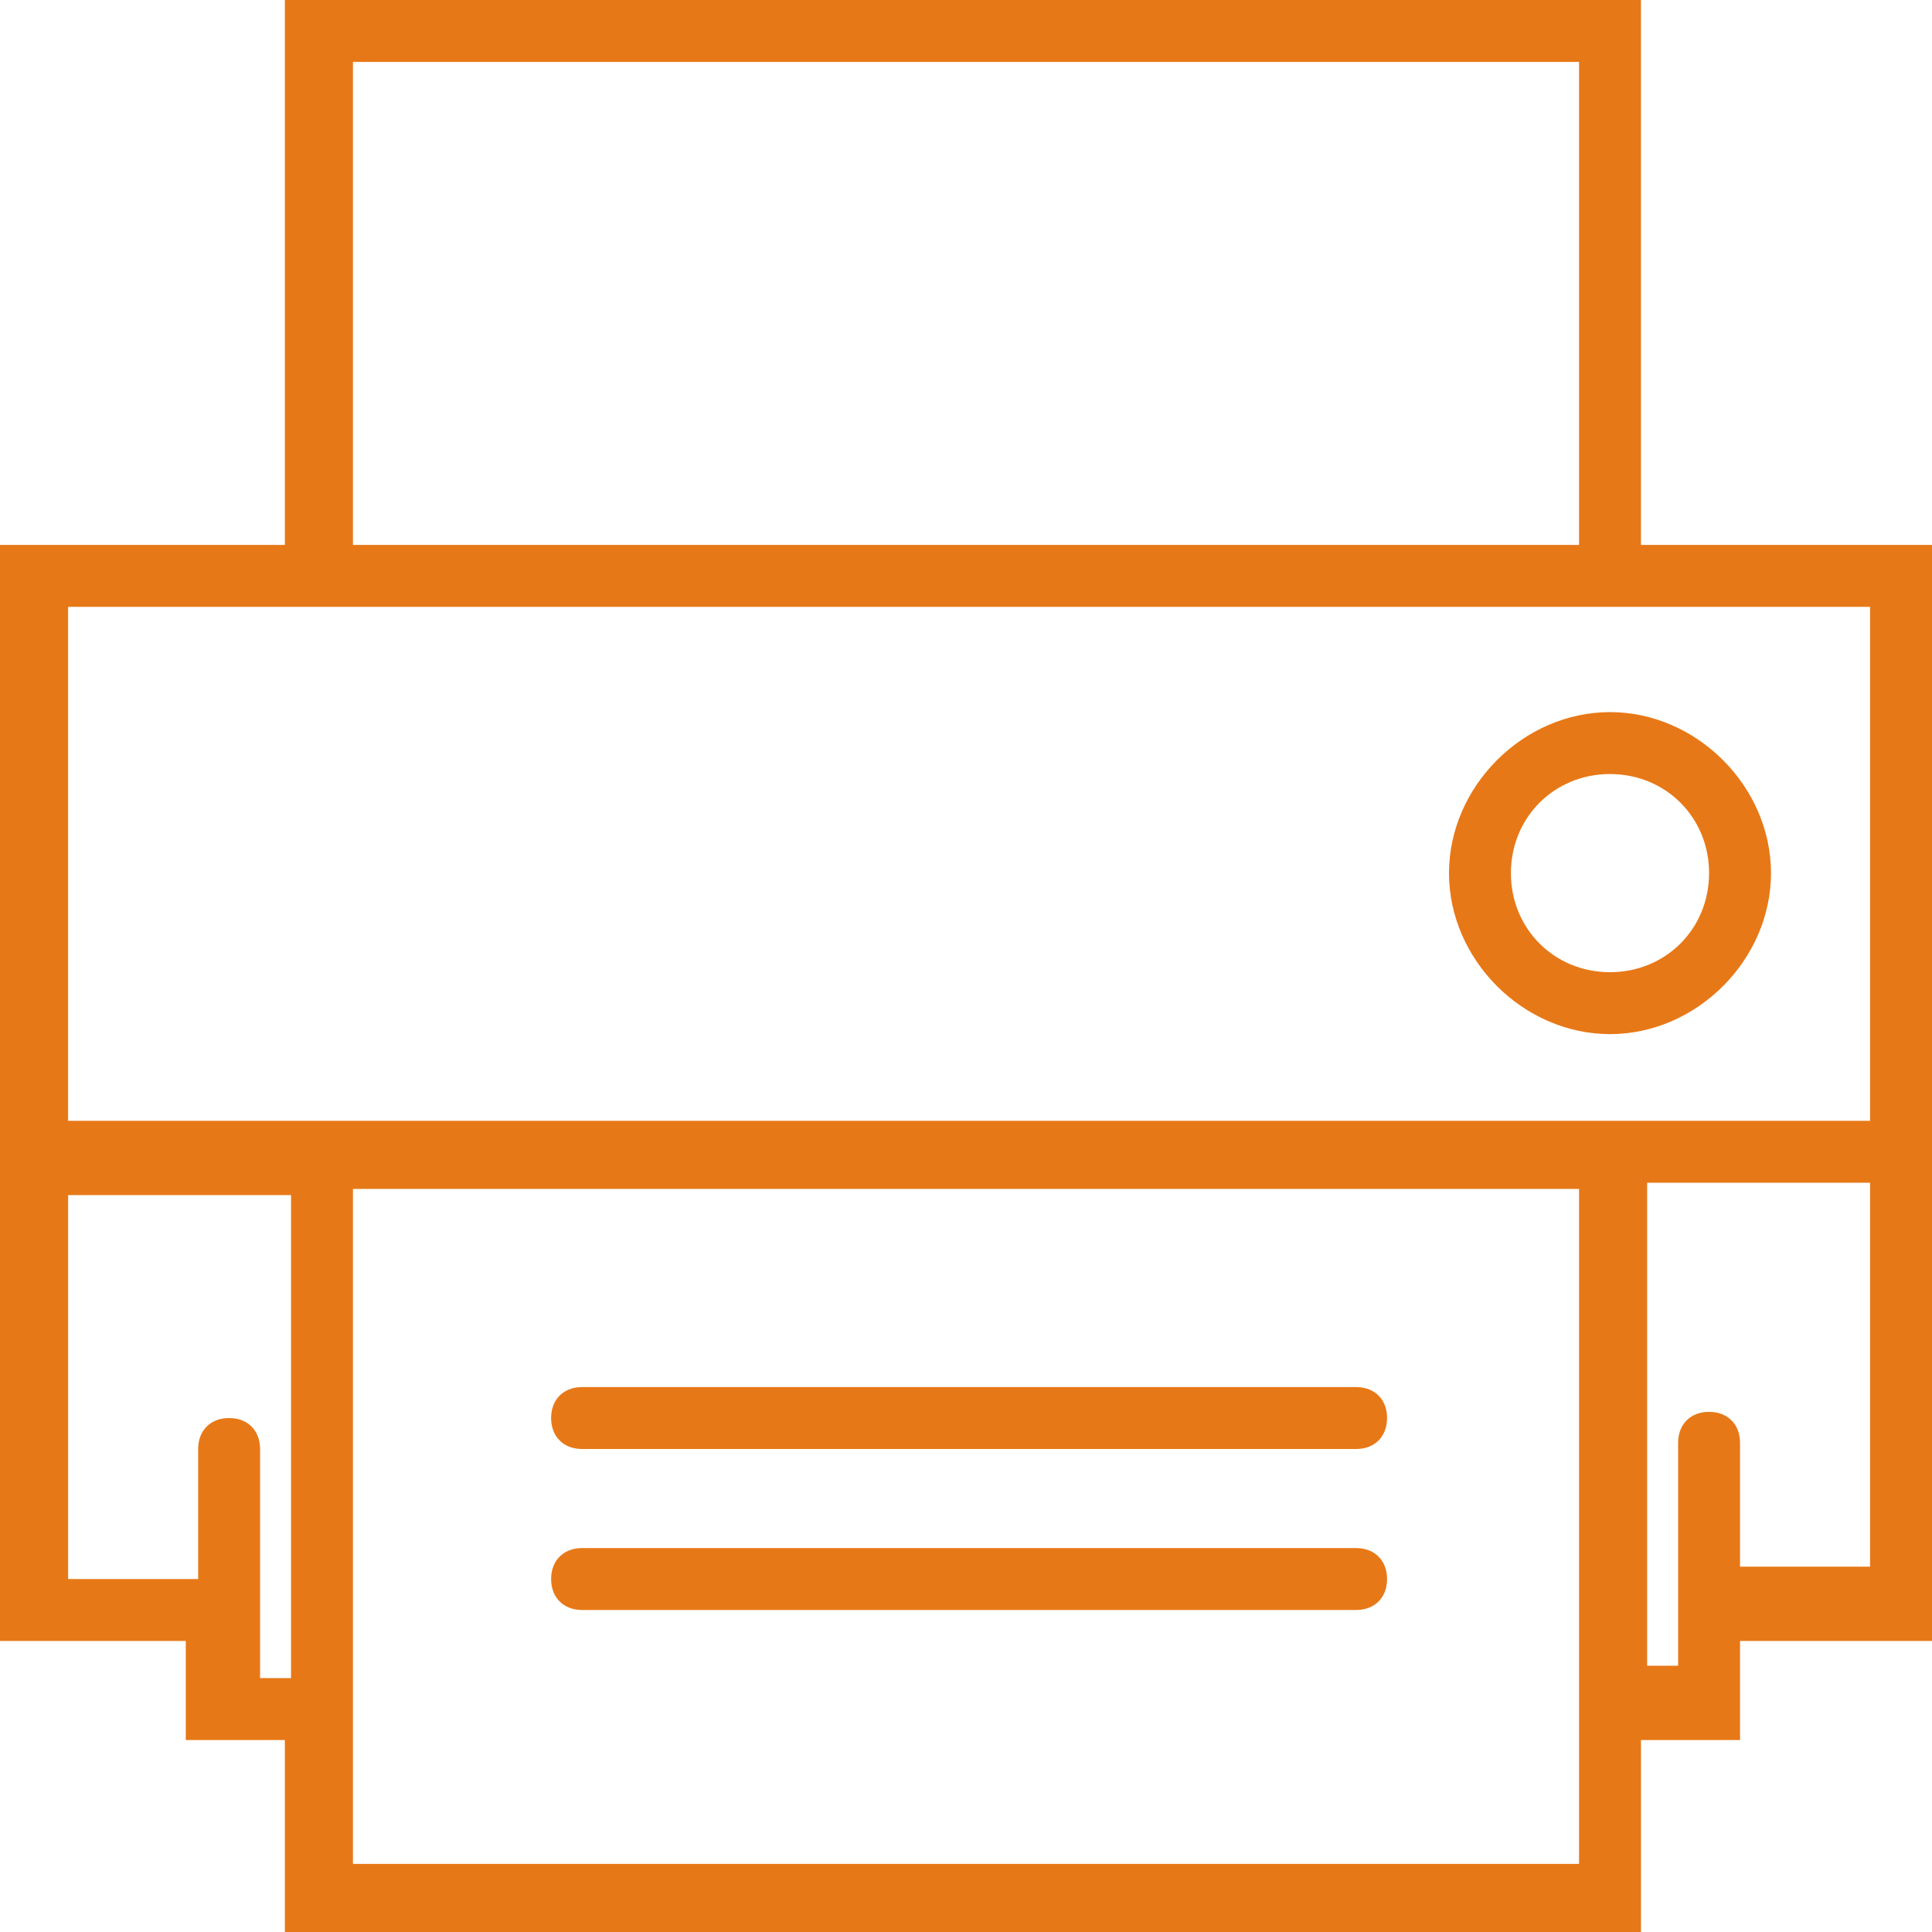 <?xml version="1.0" encoding="UTF-8"?>
<!DOCTYPE svg PUBLIC "-//W3C//DTD SVG 1.1//EN" "http://www.w3.org/Graphics/SVG/1.1/DTD/svg11.dtd">
<!-- Creator: CorelDRAW -->
<svg xmlns="http://www.w3.org/2000/svg" xml:space="preserve" width="21px" height="21px" shape-rendering="geometricPrecision" text-rendering="geometricPrecision" image-rendering="optimizeQuality" fill-rule="evenodd" clip-rule="evenodd"
viewBox="0 0 0.312 0.312"
 xmlns:xlink="http://www.w3.org/1999/xlink">
 <g id="Vrstva_x0020_1">
  <g id="_198325784">
   <path id="_197514688" fill="#E77817" d="M0.26 0.167c0.014,0 0.026,-0.012 0.026,-0.026 0,-0.014 -0.012,-0.026 -0.026,-0.026 -0.014,0 -0.026,0.012 -0.026,0.026 0,0.014 0.012,0.026 0.026,0.026zm0 -0.042c0.009,0 0.016,0.007 0.016,0.016 0,0.009 -0.007,0.016 -0.016,0.016 -0.009,0 -0.016,-0.007 -0.016,-0.016 0,-0.009 0.007,-0.016 0.016,-0.016z"/>
   <path id="_197514640" fill="#E77817" d="M0.219 0.224l-0.125 0c-0.003,0 -0.005,0.002 -0.005,0.005 0,0.003 0.002,0.005 0.005,0.005l0.125 0c0.003,0 0.005,-0.002 0.005,-0.005 0,-0.003 -0.002,-0.005 -0.005,-0.005z"/>
   <path id="_197510816" fill="#E77817" d="M0.219 0.25l-0.125 0c-0.003,0 -0.005,0.002 -0.005,0.005 0,0.003 0.002,0.005 0.005,0.005l0.125 0c0.003,0 0.005,-0.002 0.005,-0.005 0,-0.003 -0.002,-0.005 -0.005,-0.005z"/>
   <path id="_198334528" fill="#E77817" d="M0.265 0.088l0 -0.088 -0.219 0 0 0.088 -0.047 0 0 0.177 0.031 0 0 0.016 0.016 0 0 0.031 0.219 0 0 -0.031 0.016 0 0 -0.016 0.031 0 0 -0.177 -0.047 0zm-0.208 -0.078l0.198 0 0 0.078 -0.198 0 0 -0.078zm-0.01 0.088l0.219 0 0.036 0 0 0.083 -0.291 0 0 -0.083 0.036 0zm-0.005 0.172l0 -0.01 0 -0.005 0 -0.021c0,-0.003 -0.002,-0.005 -0.005,-0.005 -0.003,0 -0.005,0.002 -0.005,0.005l0 0.021 -0.021 0 0 -0.062 0.036 0 0 0.078 -0.005 0zm0.213 0.031l-0.198 0 0 -0.021 0 -0.088 0.198 0 0 0.088 0 0.021zm0.026 -0.047l0 -0.021c0,-0.003 -0.002,-0.005 -0.005,-0.005 -0.003,0 -0.005,0.002 -0.005,0.005l0 0.021 0 0.005 0 0.01 -0.005 0 0 -0.078 0.036 0 0 0.062 -0.021 0z"/>
  </g>
 </g>
</svg>
